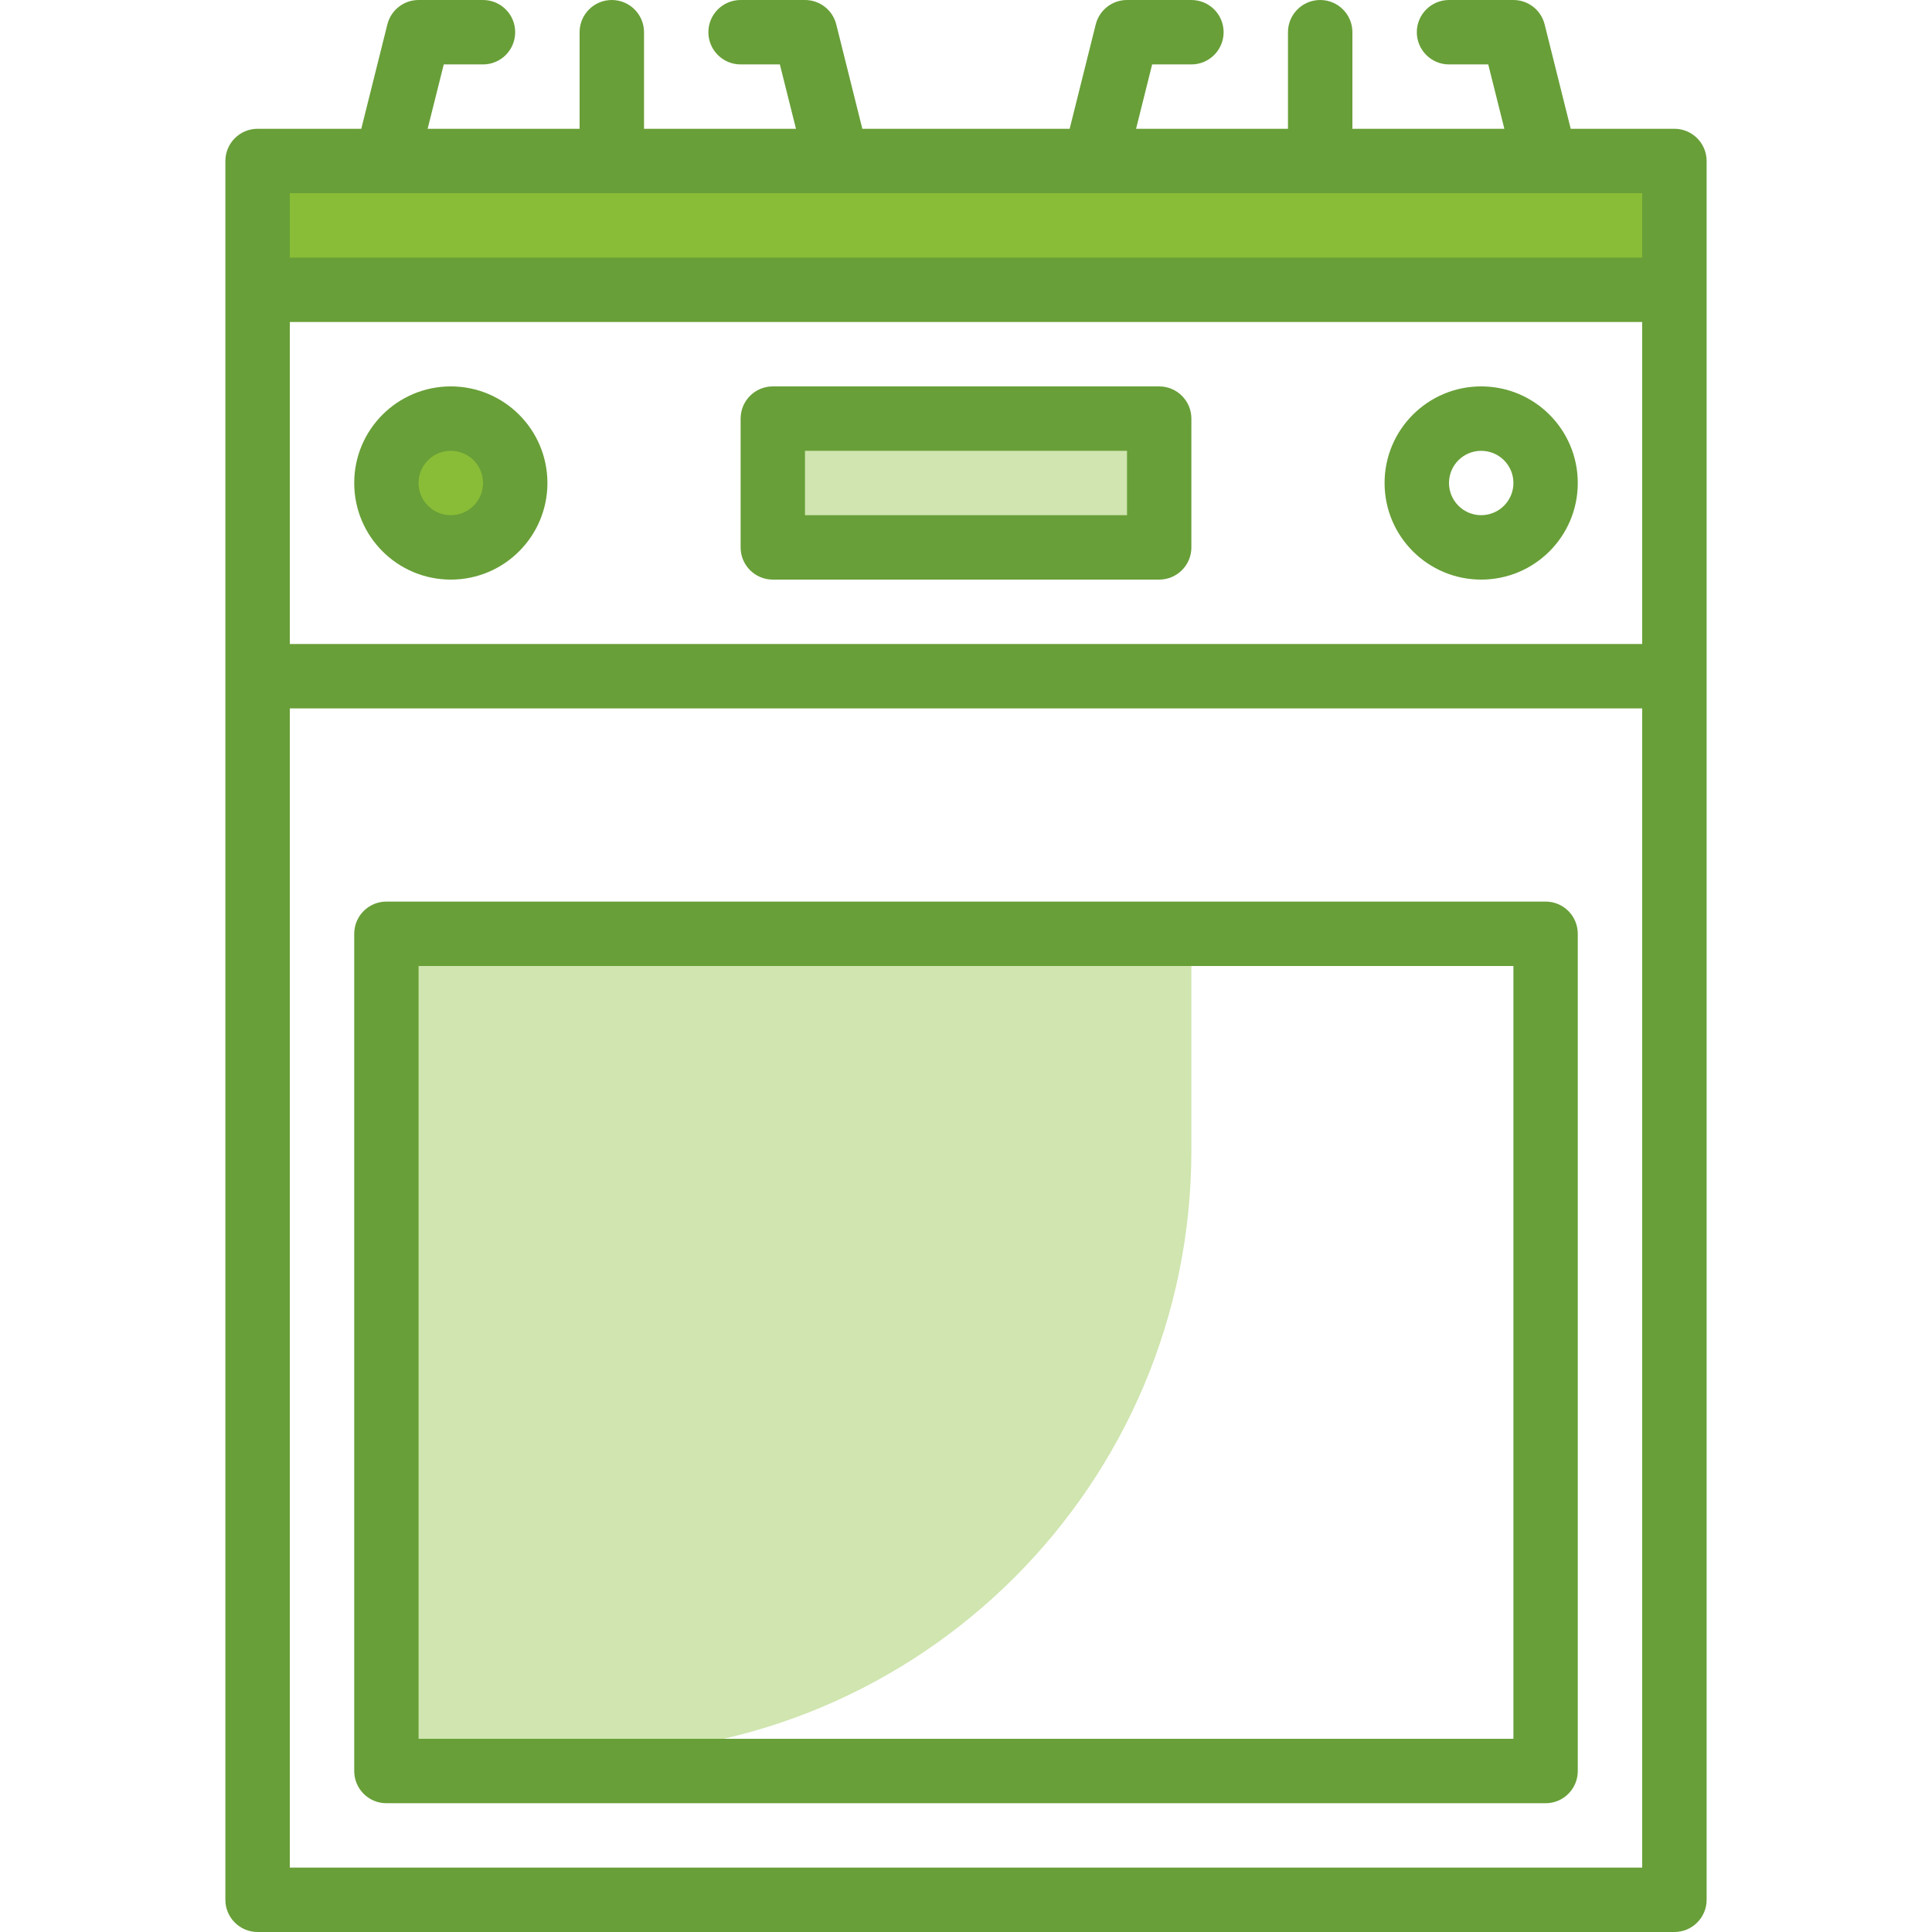 <svg width="32" height="32" viewBox="0 0 32 32" fill="none" xmlns="http://www.w3.org/2000/svg">
<path d="M19.733 19.055C19.733 24.578 15.256 29.055 9.733 29.055H6.249V28.804V26.544V18.256V15.996V15.745H19.733V15.996V19.055Z" fill="#D0E5AF"/>
<path fill-rule="evenodd" clip-rule="evenodd" d="M8 1.067C8.295 1.067 8.533 0.828 8.533 0.533C8.533 0.239 8.295 0 8 0H6.933C6.689 6.4309e-06 6.476 0.166 6.416 0.404L5.984 2.133H4.267C3.972 2.133 3.733 2.372 3.733 2.667V31.467C3.733 31.761 3.972 32 4.267 32H27.733C28.028 32 28.267 31.761 28.267 31.467V2.667C28.267 2.372 28.028 2.133 27.733 2.133H26.016L25.584 0.404C25.525 0.166 25.311 6.4309e-06 25.067 0H24C23.706 0 23.467 0.239 23.467 0.533C23.467 0.828 23.706 1.067 24 1.067H24.65L24.917 2.133H22.4V0.533C22.4 0.239 22.161 0 21.867 0C21.572 0 21.333 0.239 21.333 0.533V2.133H18.817L19.083 1.067H19.733C20.028 1.067 20.267 0.828 20.267 0.533C20.267 0.239 20.028 0 19.733 0H18.667C18.422 6.4309e-06 18.209 0.166 18.149 0.404L17.717 2.133H14.283L13.851 0.404C13.791 0.166 13.578 6.4309e-06 13.333 0H12.267C11.972 0 11.733 0.239 11.733 0.533C11.733 0.828 11.972 1.067 12.267 1.067H12.917L13.184 2.133H10.667V0.533C10.667 0.239 10.428 0 10.133 0C9.839 0 9.6 0.239 9.6 0.533V2.133H7.083L7.35 1.067H8ZM27.2 30.933H4.8V11.733H27.2V30.933ZM4.8 10.667H27.2V5.333H4.8V10.667Z" fill="#689F38"/>
<path fill-rule="evenodd" clip-rule="evenodd" d="M27.2 3.2V4.267H4.8V3.2H27.2Z" fill="#8ABD37"/>
<path d="M12.8 9.6H19.2C19.494 9.6 19.733 9.361 19.733 9.067V6.933C19.733 6.639 19.494 6.4 19.2 6.4H12.8C12.505 6.4 12.267 6.639 12.267 6.933V9.067C12.267 9.361 12.505 9.6 12.8 9.6Z" fill="#689F38"/>
<path fill-rule="evenodd" clip-rule="evenodd" d="M13.333 7.467H18.667V8.533H13.333V7.467Z" fill="#D0E5AF"/>
<path d="M7.467 9.6C8.35 9.6 9.067 8.884 9.067 8C9.067 7.116 8.35 6.4 7.467 6.4C6.583 6.4 5.867 7.116 5.867 8C5.867 8.884 6.583 9.6 7.467 9.6Z" fill="#689F38"/>
<path fill-rule="evenodd" clip-rule="evenodd" d="M26.133 8C26.133 8.884 25.417 9.6 24.533 9.6C23.65 9.6 22.933 8.884 22.933 8C22.933 7.116 23.65 6.4 24.533 6.4C25.417 6.4 26.133 7.116 26.133 8ZM25.067 8C25.067 7.705 24.828 7.467 24.533 7.467C24.239 7.467 24 7.705 24 8C24 8.294 24.239 8.533 24.533 8.533C24.828 8.533 25.067 8.294 25.067 8Z" fill="#689F38"/>
<path d="M7.467 7.467C7.761 7.467 8 7.705 8 8C8 8.294 7.761 8.533 7.467 8.533C7.172 8.533 6.933 8.294 6.933 8C6.933 7.705 7.172 7.467 7.467 7.467Z" fill="#8ABD37"/>
<path fill-rule="evenodd" clip-rule="evenodd" d="M25.6 29.867H6.4C6.105 29.867 5.867 29.628 5.867 29.333V15.467C5.867 15.172 6.105 14.933 6.4 14.933H25.6C25.895 14.933 26.133 15.172 26.133 15.467V29.333C26.133 29.628 25.895 29.867 25.6 29.867ZM25.067 16H6.933V28.8H25.067V16Z" fill="#689F38"/>
</svg>
